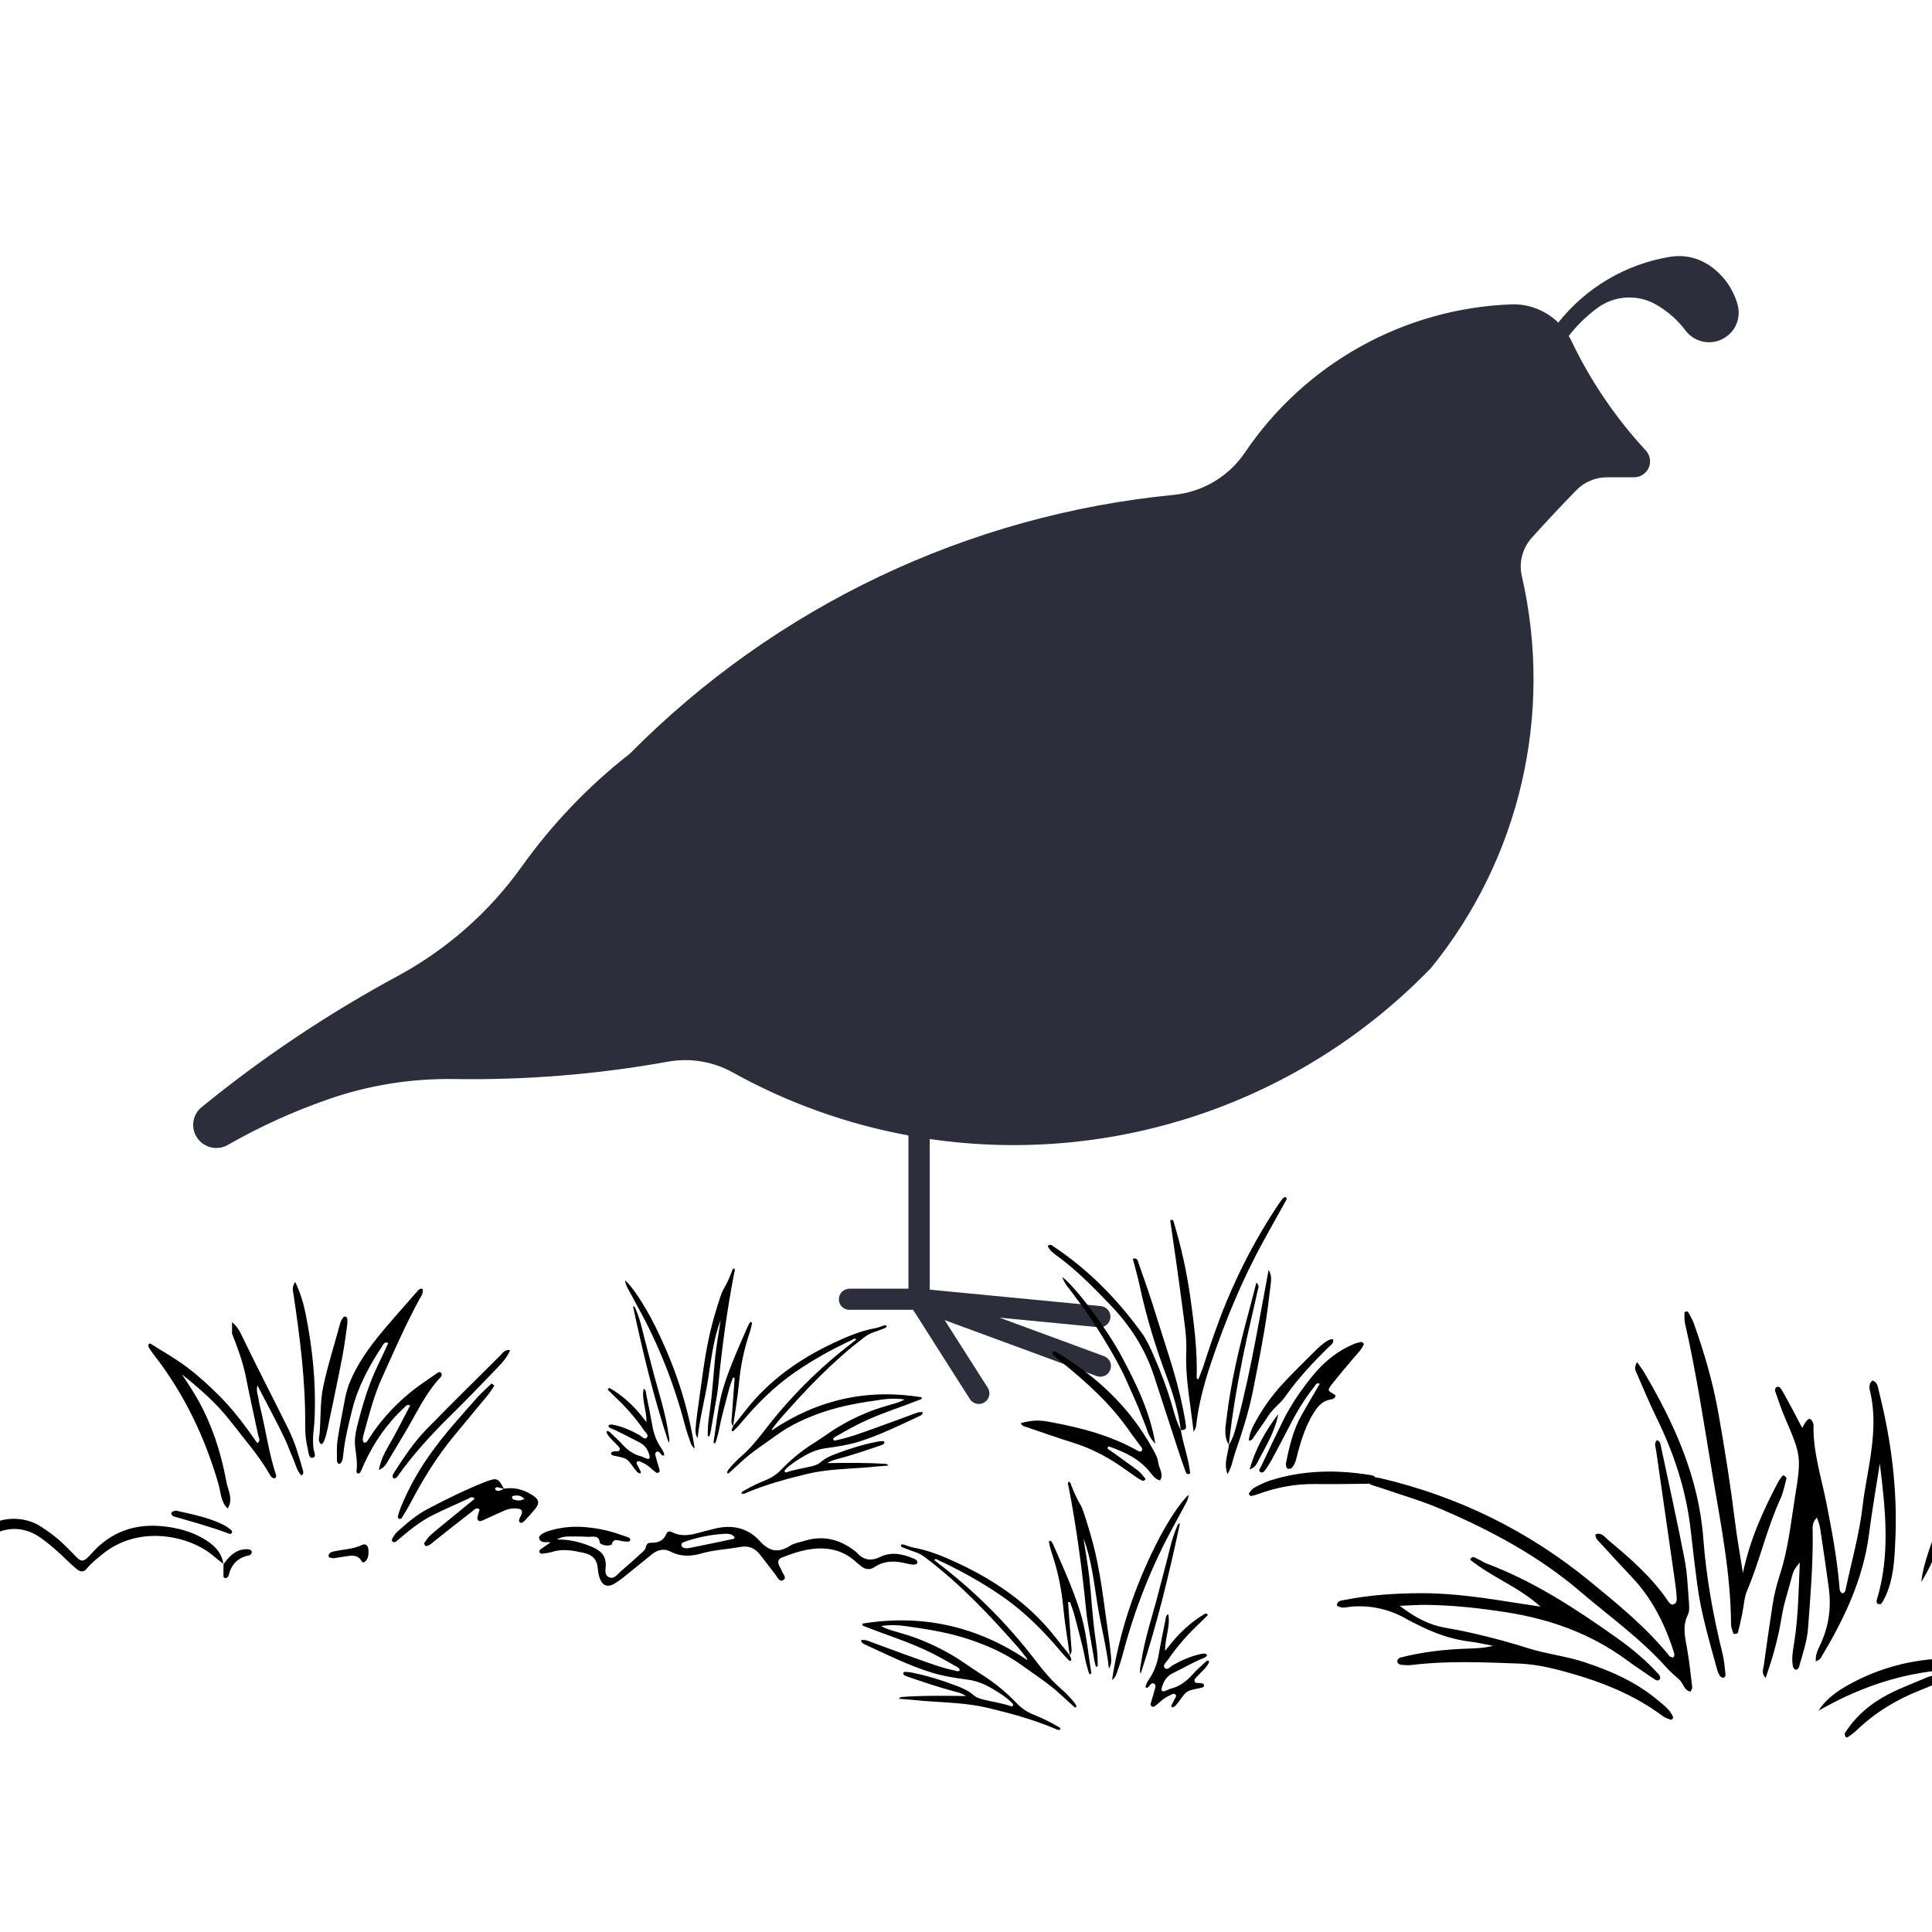 <svg xmlns="http://www.w3.org/2000/svg" xmlns:xlink="http://www.w3.org/1999/xlink" width="500" zoomAndPan="magnify" viewBox="0 0 375 375" height="500" preserveAspectRatio="xMidYMid meet" version="1.0"><defs><clipPath id="a4c3996088"><path d="M 37.5 49.707 L 337.477 49.707 L 337.477 272.504 L 37.5 272.504 Z M 37.5 49.707 " clip-rule="nonzero"/></clipPath><clipPath id="0a3b44e793"><path d="M 352 321 L 375 321 L 375 337.285 L 352 337.285 Z M 352 321 " clip-rule="nonzero"/></clipPath><clipPath id="f50eb48b23"><path d="M 227 232.285 L 250 232.285 L 250 278 L 227 278 Z M 227 232.285 " clip-rule="nonzero"/></clipPath></defs><g clip-path="url(#a4c3996088)"><path fill="#2c2f3b" d="M 325.625 49.707 C 325.145 49.734 324.668 49.758 324.188 49.84 C 315.586 51.25 307.863 55.805 302.457 62.621 C 300.008 60.227 296.676 58.922 293.215 59.082 C 272.441 59.906 253.293 70.586 241.656 87.816 C 238.516 92.477 233.453 95.484 227.887 96.047 C 187.887 99.934 150.523 117.723 122.27 146.273 C 114.25 152.531 107.195 159.906 101.281 168.191 C 94.996 177.004 86.742 184.273 77.207 189.441 C 63.73 196.711 50.977 205.234 39.125 214.902 C 37.207 216.473 36.941 219.297 38.539 221.215 C 39.922 222.863 42.293 223.316 44.184 222.25 C 50.418 218.684 56.969 215.699 63.758 213.355 C 71.613 210.613 79.898 209.309 88.207 209.441 C 102.109 209.656 116.008 208.535 129.699 206.059 C 133.984 205.312 138.379 206.031 142.188 208.137 C 152.812 214.051 164.344 218.176 176.328 220.387 L 176.328 250.133 L 164.852 250.133 C 163.707 250.16 162.801 251.094 162.828 252.211 C 162.828 253.332 163.734 254.234 164.852 254.234 L 177.234 254.234 L 188.262 271.574 C 188.875 272.531 190.152 272.797 191.109 272.184 C 192.043 271.574 192.336 270.32 191.723 269.363 L 183.359 256.234 L 212.867 267.098 C 213.961 267.473 215.133 266.938 215.504 265.875 C 215.902 264.809 215.371 263.637 214.305 263.238 L 194.012 255.754 L 213.293 257.617 C 214.414 257.723 215.426 256.898 215.531 255.754 C 215.637 254.637 214.812 253.625 213.668 253.516 L 180.457 250.32 L 180.457 221.078 C 216.332 226.324 252.574 213.969 277.77 187.871 C 295.051 166.617 301.523 138.574 295.398 111.863 C 294.758 109.199 295.504 106.406 297.316 104.379 C 300.141 101.238 303.016 98.176 305.945 95.168 C 307.516 93.543 309.699 92.637 311.965 92.637 L 317.184 92.637 C 318.887 92.637 320.273 91.25 320.273 89.547 C 320.273 88.773 319.98 88.004 319.445 87.441 C 313.59 81.105 308.715 73.941 305.012 66.164 C 304.852 65.844 304.691 65.527 304.48 65.207 C 306.078 63.156 307.941 61.344 310.02 59.801 C 313.348 57.324 317.824 57.059 321.418 59.105 C 323.656 60.387 325.625 62.09 327.172 64.168 C 329.086 66.699 332.684 67.176 335.188 65.258 C 337.078 63.875 337.875 61.477 337.289 59.215 C 336.41 55.992 334.387 53.195 331.59 51.383 C 329.809 50.238 327.758 49.652 325.652 49.707 L 325.625 49.707 " fill-opacity="1" fill-rule="nonzero"/></g><path fill="#2c2f3b" d="M 293.961 63.184 C 297.129 63.262 299.953 65.098 301.336 67.949 C 304.879 75.406 309.461 82.328 314.918 88.535 L 311.992 88.535 C 308.609 88.535 305.359 89.895 303.016 92.316 C 300.031 95.379 297.129 98.469 294.281 101.637 C 292.602 103.5 291.512 105.844 291.191 108.348 C 283.148 106.004 278.543 97.562 280.91 89.52 C 281.391 87.922 282.137 86.379 283.094 85.02 C 283.68 84.035 283.336 82.781 282.375 82.195 C 281.523 81.691 280.406 81.879 279.766 82.648 C 273.613 91.305 275.637 103.344 284.32 109.52 C 286.426 111.012 288.82 112.078 291.352 112.637 C 291.352 112.691 291.352 112.742 291.352 112.797 C 297.211 138.203 291.059 164.887 274.68 185.152 C 240.539 220.387 187.035 228.324 144.16 204.543 C 139.523 201.984 134.172 201.105 128.98 202.012 C 115.559 204.434 101.922 205.555 88.285 205.312 C 79.473 205.18 70.734 206.594 62.426 209.469 C 55.371 211.891 48.578 214.98 42.105 218.684 C 41.949 218.762 41.707 218.684 41.629 218.496 C 41.547 218.363 41.574 218.176 41.707 218.07 C 53.371 208.562 65.914 200.176 79.152 193.035 C 89.246 187.605 97.98 179.906 104.637 170.559 C 110.363 162.543 117.234 155.406 124.984 149.336 C 152.602 121.344 189.168 103.93 228.289 100.121 C 235.078 99.453 241.23 95.777 245.066 90.105 C 255.957 73.969 273.906 63.953 293.375 63.156 C 293.562 63.156 293.773 63.156 293.934 63.156 L 293.961 63.184 " fill-opacity="1" fill-rule="nonzero"/><path fill="#000000" d="M 142.297 276.801 L 142.309 276.785 C 142.238 277.117 141.918 277.383 142.066 277.77 C 142.18 277.758 142.332 277.797 142.387 277.738 C 142.84 277.281 143.297 276.828 143.707 276.332 C 146.867 272.535 150.328 269.062 154.43 266.258 C 157.918 263.871 161.605 261.82 165.445 260.047 C 165.652 259.949 165.871 259.66 166.203 259.996 C 165.91 260.23 165.645 260.457 165.371 260.664 C 159.008 265.535 153.395 271.156 148.508 277.5 C 147.043 279.402 145.539 281.27 143.691 282.832 C 143.199 283.246 142.758 283.719 142.312 284.188 C 141.988 284.523 141.695 284.887 141.398 285.25 C 141.289 285.387 141.219 285.551 141.145 285.711 C 141.121 285.758 141.125 285.832 141.148 285.879 C 141.215 286 141.344 286.043 141.445 285.949 C 142.273 285.207 143.102 284.465 143.914 283.707 C 145.98 281.781 148.379 280.285 150.645 278.625 C 153.41 276.598 156.508 275.195 159.738 274.09 C 163.473 272.816 167.355 272.184 171.25 271.645 C 172.602 271.461 173.988 271.398 175.574 271.641 C 174.691 272.133 173.961 272.32 173.23 272.539 C 171.887 272.941 170.523 273.316 169.215 273.816 C 166.305 274.934 163.535 276.34 160.957 278.098 C 159.941 278.793 158.934 279.5 157.891 280.152 C 155.59 281.59 153.512 283.301 151.645 285.258 C 150.816 286.125 149.875 286.77 148.773 287.223 C 147.309 287.824 145.867 288.477 144.504 289.293 C 144.27 289.43 143.945 289.512 143.918 289.879 C 144.363 290.086 144.719 289.805 145.082 289.656 C 148.828 288.098 152.727 287.039 156.66 286.09 C 160.336 285.203 164.094 285.129 167.832 284.859 C 168.594 284.805 169.348 284.715 170.109 284.648 C 170.848 284.582 171.594 284.527 172.469 284.461 C 172.23 284.285 172.145 284.164 172.051 284.156 C 168.312 283.879 164.566 283.938 160.59 283.984 C 161.367 283.461 162.051 283.332 162.715 283.152 C 165.547 282.395 168.324 281.449 171.094 280.496 C 171.258 280.441 171.418 280.352 171.551 280.242 C 171.625 280.18 171.684 280.039 171.668 279.945 C 171.652 279.859 171.531 279.723 171.461 279.723 C 171.109 279.727 170.758 279.734 170.414 279.801 C 167.586 280.344 164.844 281.195 162.156 282.219 C 161.117 282.617 160.105 283.078 159.254 283.836 C 158.715 284.316 158.02 284.484 157.332 284.652 C 155.793 285.023 154.215 285.238 152.715 285.762 C 152.551 285.82 152.352 285.809 152.297 285.594 C 152.273 285.5 152.328 285.355 152.395 285.281 C 153.52 284.145 154.863 283.32 156.234 282.523 C 157.52 281.785 158.852 281.285 160.348 281.082 C 162.496 280.797 164.652 280.473 166.727 279.824 C 170.711 278.578 174.449 276.73 178.223 274.977 C 178.574 274.816 179.012 274.707 179.125 274.141 C 178.453 273.969 177.875 274.254 177.293 274.465 C 174.652 275.426 172.023 276.43 169.367 277.363 C 167.16 278.137 164.969 278.992 162.664 279.469 C 162.352 279.531 162.008 279.758 161.695 279.434 C 161.789 278.957 162.23 278.844 162.559 278.648 C 164.277 277.641 166.02 276.676 167.832 275.84 C 171.293 274.234 174.941 273.105 178.48 271.699 C 178.668 271.625 178.961 271.637 178.895 271.211 C 168.363 269.488 158.695 271.656 149.852 277.605 C 149.828 277.547 149.781 277.477 149.797 277.457 C 150.332 276.766 150.852 276.055 151.426 275.398 C 156.387 269.762 161.527 264.316 167.527 259.746 C 168.09 259.316 168.648 258.91 169.328 258.676 C 170.051 258.43 170.762 258.164 171.473 257.887 C 171.734 257.785 172.055 257.734 172.098 257.363 C 171.895 257.152 171.668 257.254 171.457 257.316 C 170.949 257.469 170.461 257.695 169.945 257.785 C 167.086 258.305 164.445 259.414 161.84 260.641 C 155.117 263.805 149.176 267.98 144.598 273.918 C 143.852 274.883 143.074 275.824 142.309 276.777 C 142.309 276.777 142.305 276.77 142.301 276.77 C 142.301 276.785 142.297 276.793 142.297 276.801 Z M 142.297 276.801 " fill-opacity="1" fill-rule="nonzero"/><path fill="#000000" d="M 137.449 267.652 C 138.059 263.793 138.484 259.895 139.879 256.203 C 139.789 256.773 139.707 257.348 139.613 257.918 C 139.23 260.227 138.871 262.535 138.676 264.871 C 138.488 267.086 138.305 269.297 138.07 271.508 C 137.914 273.02 137.656 274.523 137.488 276.031 C 137.391 276.898 137.387 277.777 137.359 278.652 C 137.359 278.711 137.5 278.785 137.59 278.832 C 137.609 278.844 137.703 278.781 137.719 278.738 C 137.809 278.402 137.906 278.066 137.965 277.723 C 138.273 275.996 138.578 274.27 138.867 272.539 C 139.062 271.387 139.285 270.234 139.398 269.07 C 140.125 261.676 141.102 254.316 142.523 247.016 C 142.574 246.75 142.75 246.465 142.496 246.207 C 142.27 246.215 142.203 246.383 142.145 246.543 C 141.684 247.809 141.141 249.031 140.457 250.203 C 140.168 250.707 139.953 251.262 139.777 251.816 C 139.059 254.047 138.371 256.281 137.844 258.562 C 136.648 263.703 136.121 268.945 135.352 274.152 C 135.207 275.133 135.125 276.129 135.027 277.117 C 134.953 277.812 134.98 278.5 135.402 279.152 C 135.82 275.262 136.844 271.5 137.449 267.652 Z M 137.449 267.652 " fill-opacity="1" fill-rule="nonzero"/><path fill="#000000" d="M 119.785 280.484 C 120.016 280.738 120.371 280.984 120.281 281.359 C 120.176 281.824 119.723 281.637 119.402 281.688 C 119.227 281.711 119.051 281.727 118.887 281.785 C 118.715 281.84 118.578 281.969 118.609 282.164 C 118.629 282.262 118.711 282.383 118.797 282.426 C 118.953 282.504 119.129 282.547 119.301 282.578 C 121.805 283.086 121.68 283.051 123.102 285.023 C 123.238 285.211 123.395 285.391 123.547 285.566 C 123.621 285.656 123.699 285.754 123.797 285.809 C 123.941 285.891 124.133 286.02 124.258 285.98 C 124.461 285.918 124.395 285.699 124.32 285.547 C 124.172 285.227 123.984 284.93 123.844 284.609 C 123.715 284.312 123.352 283.988 123.707 283.684 C 123.938 283.488 124.27 283.699 124.531 283.816 C 125.238 284.121 125.863 284.547 126.434 285.062 C 126.734 285.336 127.043 285.609 127.379 285.836 C 127.492 285.91 127.742 285.891 127.855 285.812 C 127.973 285.73 128.078 285.5 128.047 285.371 C 127.855 284.641 127.578 283.926 127.41 283.188 C 127.309 282.715 126.91 282.059 127.492 281.773 C 127.941 281.551 128.191 282.277 128.582 282.508 C 128.652 282.551 128.777 282.5 128.938 282.488 C 128.883 281.812 128.484 281.289 128.141 280.766 C 127.332 279.512 126.863 278.156 126.613 276.688 C 126.266 274.672 125.848 272.664 125.438 270.66 C 125.367 270.297 125.438 269.848 124.926 269.535 C 124.508 271.656 125.496 273.59 125.488 276.031 C 124.902 275.301 124.578 274.887 124.25 274.488 C 122.621 272.539 120.766 270.855 118.574 269.559 C 118.395 269.453 118.16 269.277 117.953 269.719 C 118.379 270.141 118.816 270.602 119.281 271.035 C 121.383 273.004 123.301 275.133 124.922 277.516 C 125.234 277.977 125.965 278.527 125.578 279 C 125.098 279.586 124.566 278.797 124.109 278.543 C 122.562 277.684 120.965 276.961 119.23 276.59 C 118.891 276.52 118.531 276.426 118.203 276.605 C 118.137 276.641 118.082 276.848 118.121 276.898 C 118.223 277.027 118.363 277.156 118.516 277.215 C 120.43 277.969 122.191 279.031 124.039 279.922 C 125.23 280.496 125.781 281.422 126.086 282.594 C 126.125 282.75 126.121 282.98 126.035 283.086 C 125.961 283.172 125.711 283.18 125.566 283.133 C 125.18 283.004 124.816 282.781 124.426 282.68 C 122.891 282.277 121.703 281.387 120.664 280.219 C 120.008 279.477 119.246 278.824 118.527 278.133 C 118.402 278.016 118.27 277.891 118.121 277.805 C 118.035 277.758 117.871 277.734 117.809 277.785 C 117.746 277.832 117.715 278.012 117.754 278.09 C 118.219 279.062 119.086 279.703 119.785 280.484 Z M 119.785 280.484 " fill-opacity="1" fill-rule="nonzero"/><path fill="#000000" d="M 123.848 253.758 C 127.852 261.023 130.871 268.676 132.969 276.695 C 133.25 277.766 133.613 278.82 133.98 279.867 C 134.125 280.281 134.273 280.723 134.844 281.172 C 133.539 272.664 130.871 264.844 127.145 257.363 C 125.16 253.379 122.758 249.734 121.32 248.508 C 121.391 249.215 121.664 249.711 121.926 250.207 C 122.559 251.395 123.195 252.578 123.848 253.758 Z M 123.848 253.758 " fill-opacity="1" fill-rule="nonzero"/><path fill="#000000" d="M 139.852 271.449 C 139.215 274.246 138.965 277.102 138.492 279.926 C 138.48 279.996 138.602 280.09 138.656 280.16 C 138.871 280.125 138.93 279.945 138.973 279.781 C 139.188 278.992 139.441 278.211 139.59 277.41 C 140.062 274.879 140.801 272.414 141.43 269.922 C 141.613 269.188 141.875 268.473 142.129 267.758 C 142.191 267.59 142.223 267.262 142.598 267.457 C 142.41 270.012 142.227 272.57 142.035 275.129 C 141.996 275.703 141.832 276.293 142.301 276.781 C 142.695 273.957 143.188 271.137 143.453 268.301 C 143.766 264.961 144.469 261.73 145.539 258.562 C 145.727 258.012 145.844 257.438 145.969 256.867 C 145.984 256.793 145.871 256.625 145.801 256.609 C 145.715 256.594 145.566 256.676 145.516 256.758 C 145.359 257.004 145.223 257.266 145.105 257.531 C 144.109 259.84 143.07 262.129 142.145 264.465 C 141.238 266.742 140.395 269.043 139.852 271.449 Z M 139.852 271.449 " fill-opacity="1" fill-rule="nonzero"/><path fill="#000000" d="M 124.551 257.621 C 124.262 256.422 123.871 255.27 123.398 254.137 C 123.301 253.902 123.242 253.578 122.871 253.562 C 124.77 262.504 126.91 271.371 129.797 280.059 C 130.039 279.441 129.836 278.883 129.754 278.316 C 129.137 273.965 127.688 269.82 126.609 265.582 C 125.93 262.926 125.195 260.285 124.551 257.621 Z M 124.551 257.621 " fill-opacity="1" fill-rule="nonzero"/><path fill="#000000" d="M 205.113 318.121 C 200.074 311.586 193.535 306.988 186.137 303.508 C 183.273 302.156 180.363 300.938 177.219 300.367 C 176.652 300.266 176.113 300.016 175.555 299.852 C 175.324 299.781 175.07 299.672 174.848 299.902 C 174.898 300.309 175.25 300.367 175.539 300.48 C 176.32 300.781 177.105 301.078 177.898 301.348 C 178.645 301.602 179.262 302.055 179.883 302.523 C 186.484 307.555 192.145 313.551 197.602 319.75 C 198.238 320.477 198.805 321.258 199.398 322.016 C 199.414 322.039 199.363 322.113 199.336 322.18 C 189.602 315.629 178.957 313.25 167.371 315.145 C 167.297 315.609 167.621 315.598 167.828 315.68 C 171.723 317.227 175.734 318.473 179.547 320.238 C 181.543 321.16 183.461 322.223 185.352 323.332 C 185.715 323.547 186.199 323.676 186.301 324.199 C 185.957 324.555 185.578 324.305 185.234 324.234 C 182.699 323.715 180.289 322.773 177.855 321.918 C 174.934 320.895 172.039 319.789 169.133 318.73 C 168.492 318.496 167.855 318.184 167.117 318.371 C 167.242 318.996 167.727 319.113 168.109 319.293 C 172.262 321.223 176.379 323.258 180.762 324.625 C 183.047 325.336 185.422 325.695 187.785 326.012 C 189.43 326.234 190.895 326.781 192.309 327.598 C 193.82 328.469 195.301 329.379 196.531 330.633 C 196.609 330.707 196.668 330.871 196.641 330.977 C 196.582 331.211 196.359 331.227 196.18 331.16 C 194.527 330.582 192.793 330.352 191.098 329.938 C 190.34 329.754 189.574 329.566 188.98 329.039 C 188.043 328.207 186.93 327.699 185.785 327.262 C 182.828 326.133 179.812 325.191 176.695 324.594 C 176.32 324.523 175.93 324.512 175.547 324.512 C 175.465 324.512 175.332 324.66 175.316 324.758 C 175.301 324.859 175.363 325.016 175.445 325.082 C 175.59 325.203 175.77 325.305 175.949 325.363 C 178.996 326.41 182.051 327.449 185.168 328.285 C 185.902 328.484 186.66 328.629 187.512 329.199 C 183.133 329.148 179.012 329.086 174.898 329.391 C 174.793 329.398 174.699 329.531 174.438 329.727 C 175.398 329.801 176.219 329.863 177.031 329.934 C 177.867 330.008 178.699 330.109 179.535 330.168 C 183.652 330.465 187.781 330.547 191.832 331.52 C 196.164 332.566 200.453 333.73 204.574 335.445 C 204.977 335.613 205.363 335.918 205.855 335.691 C 205.824 335.289 205.469 335.199 205.211 335.047 C 203.711 334.152 202.121 333.43 200.512 332.766 C 199.301 332.266 198.266 331.562 197.352 330.605 C 195.297 328.453 193.012 326.57 190.48 324.988 C 189.332 324.27 188.223 323.492 187.102 322.727 C 184.262 320.793 181.219 319.242 178.016 318.016 C 176.574 317.461 175.074 317.055 173.594 316.609 C 172.793 316.367 171.984 316.164 171.016 315.617 C 172.762 315.352 174.285 315.418 175.773 315.625 C 180.059 316.211 184.336 316.91 188.445 318.312 C 191.996 319.527 195.406 321.07 198.453 323.305 C 200.949 325.129 203.582 326.777 205.855 328.895 C 206.75 329.73 207.66 330.547 208.574 331.363 C 208.688 331.465 208.828 331.418 208.898 331.281 C 208.926 331.23 208.93 331.145 208.906 331.094 C 208.824 330.922 208.742 330.738 208.625 330.594 C 208.305 330.195 207.977 329.793 207.621 329.422 C 207.129 328.906 206.645 328.387 206.105 327.93 C 204.066 326.211 202.414 324.156 200.801 322.062 C 195.422 315.078 189.246 308.895 182.242 303.531 C 181.938 303.301 181.648 303.055 181.324 302.793 C 181.688 302.426 181.93 302.742 182.16 302.848 C 186.387 304.801 190.438 307.055 194.281 309.684 C 198.793 312.77 202.605 316.594 206.082 320.773 C 206.535 321.316 207.039 321.816 207.535 322.32 C 207.602 322.383 207.766 322.344 207.891 322.355 C 208.055 321.93 207.703 321.637 207.621 321.273 L 207.637 321.285 C 207.633 321.277 207.633 321.27 207.629 321.262 C 207.629 321.266 207.625 321.27 207.621 321.27 C 206.793 320.219 205.934 319.184 205.113 318.121 Z M 205.113 318.121 " fill-opacity="1" fill-rule="nonzero"/><path fill="#000000" d="M 215.293 318.367 C 214.445 312.637 213.867 306.867 212.555 301.211 C 211.969 298.699 211.215 296.238 210.422 293.789 C 210.227 293.176 209.992 292.566 209.672 292.012 C 208.926 290.727 208.324 289.379 207.816 287.984 C 207.754 287.809 207.676 287.625 207.43 287.613 C 207.152 287.898 207.344 288.215 207.402 288.508 C 208.965 296.539 210.039 304.641 210.84 312.777 C 210.965 314.059 211.211 315.324 211.422 316.594 C 211.742 318.496 212.078 320.398 212.414 322.301 C 212.48 322.676 212.59 323.047 212.688 323.414 C 212.703 323.461 212.809 323.535 212.828 323.52 C 212.926 323.469 213.082 323.387 213.078 323.324 C 213.047 322.359 213.043 321.395 212.938 320.438 C 212.754 318.773 212.473 317.121 212.297 315.461 C 212.043 313.027 211.84 310.59 211.633 308.152 C 211.414 305.586 211.023 303.043 210.602 300.5 C 210.5 299.871 210.406 299.242 210.309 298.613 C 211.844 302.676 212.312 306.969 212.98 311.215 C 213.645 315.445 214.773 319.59 215.242 323.871 C 215.707 323.152 215.734 322.398 215.656 321.629 C 215.539 320.539 215.453 319.449 215.293 318.367 Z M 215.293 318.367 " fill-opacity="1" fill-rule="nonzero"/><path fill="#000000" d="M 234.25 322.387 C 234.086 322.48 233.938 322.613 233.801 322.746 C 233.012 323.504 232.176 324.223 231.449 325.043 C 230.305 326.328 229 327.309 227.309 327.75 C 226.879 327.863 226.48 328.105 226.051 328.25 C 225.895 328.301 225.621 328.293 225.539 328.195 C 225.441 328.082 225.438 327.828 225.484 327.656 C 225.82 326.367 226.426 325.344 227.738 324.715 C 229.766 323.734 231.707 322.57 233.816 321.738 C 233.98 321.672 234.137 321.535 234.25 321.391 C 234.293 321.336 234.234 321.109 234.16 321.07 C 233.797 320.871 233.406 320.973 233.031 321.055 C 231.117 321.461 229.363 322.254 227.66 323.199 C 227.156 323.484 226.574 324.348 226.043 323.703 C 225.617 323.184 226.422 322.578 226.766 322.07 C 228.551 319.449 230.66 317.105 232.973 314.941 C 233.484 314.461 233.969 313.953 234.434 313.488 C 234.203 313.008 233.949 313.199 233.754 313.312 C 231.34 314.742 229.297 316.598 227.504 318.742 C 227.137 319.18 226.785 319.633 226.141 320.441 C 226.133 317.75 227.219 315.625 226.758 313.293 C 226.195 313.633 226.277 314.129 226.195 314.527 C 225.746 316.734 225.285 318.941 224.902 321.16 C 224.625 322.773 224.109 324.27 223.219 325.648 C 222.844 326.227 222.406 326.801 222.344 327.543 C 222.52 327.559 222.66 327.613 222.734 327.57 C 223.164 327.312 223.441 326.516 223.934 326.758 C 224.578 327.07 224.141 327.797 224.023 328.316 C 223.844 329.129 223.539 329.914 223.328 330.719 C 223.289 330.859 223.41 331.113 223.535 331.203 C 223.66 331.293 223.938 331.312 224.059 331.23 C 224.43 330.98 224.77 330.684 225.098 330.379 C 225.723 329.812 226.414 329.34 227.191 329.004 C 227.484 328.879 227.848 328.645 228.102 328.859 C 228.488 329.195 228.09 329.551 227.949 329.879 C 227.801 330.23 227.594 330.562 227.426 330.91 C 227.344 331.078 227.273 331.324 227.496 331.391 C 227.633 331.434 227.84 331.289 228 331.203 C 228.109 331.141 228.195 331.031 228.281 330.934 C 228.445 330.738 228.617 330.547 228.77 330.336 C 230.336 328.164 230.199 328.207 232.957 327.645 C 233.145 327.609 233.34 327.562 233.508 327.48 C 233.602 327.43 233.695 327.301 233.711 327.191 C 233.75 326.977 233.598 326.836 233.41 326.773 C 233.23 326.715 233.035 326.695 232.84 326.668 C 232.488 326.613 231.988 326.816 231.871 326.309 C 231.773 325.898 232.164 325.625 232.418 325.344 C 233.184 324.48 234.145 323.781 234.652 322.707 C 234.695 322.617 234.664 322.422 234.594 322.367 C 234.523 322.309 234.348 322.332 234.25 322.387 Z M 234.25 322.387 " fill-opacity="1" fill-rule="nonzero"/><path fill="#000000" d="M 230.062 292.012 C 230.348 291.469 230.652 290.918 230.73 290.141 C 229.145 291.488 226.504 295.504 224.32 299.891 C 220.223 308.121 217.281 316.727 215.844 326.094 C 216.473 325.598 216.637 325.109 216.793 324.656 C 217.199 323.504 217.602 322.344 217.91 321.16 C 220.223 312.336 223.543 303.914 227.949 295.918 C 228.664 294.625 229.367 293.32 230.062 292.012 Z M 230.062 292.012 " fill-opacity="1" fill-rule="nonzero"/><path fill="#000000" d="M 207.812 307.703 C 206.793 305.133 205.645 302.613 204.551 300.074 C 204.422 299.781 204.27 299.492 204.102 299.223 C 204.043 299.133 203.883 299.043 203.785 299.059 C 203.707 299.07 203.586 299.258 203.602 299.34 C 203.742 299.965 203.871 300.598 204.078 301.203 C 205.258 304.691 206.031 308.25 206.371 311.922 C 206.664 315.043 207.207 318.145 207.641 321.254 C 208.152 320.719 207.98 320.07 207.93 319.441 C 207.723 316.625 207.52 313.809 207.312 310.996 C 207.723 310.781 207.762 311.141 207.828 311.328 C 208.105 312.113 208.395 312.902 208.598 313.711 C 209.289 316.453 210.102 319.164 210.621 321.953 C 210.785 322.836 211.062 323.695 211.301 324.562 C 211.348 324.742 211.414 324.938 211.648 324.98 C 211.703 324.902 211.84 324.801 211.828 324.719 C 211.305 321.613 211.031 318.473 210.332 315.391 C 209.738 312.746 208.805 310.211 207.812 307.703 Z M 207.812 307.703 " fill-opacity="1" fill-rule="nonzero"/><path fill="#000000" d="M 228.441 296.344 C 227.922 297.586 227.496 298.859 227.172 300.176 C 226.465 303.109 225.652 306.012 224.91 308.934 C 223.723 313.598 222.125 318.16 221.449 322.949 C 221.359 323.574 221.133 324.188 221.398 324.867 C 224.574 315.305 226.93 305.543 229.023 295.703 C 228.613 295.723 228.551 296.082 228.441 296.344 Z M 228.441 296.344 " fill-opacity="1" fill-rule="nonzero"/><path fill="#000000" d="M 353.359 321.895 C 357.871 314.395 361.637 306.613 362.77 297.789 C 363.359 293.207 364.16 288.648 364.871 284.082 C 365.98 293.09 366.941 301.906 364.277 310.562 C 364.234 310.691 364.246 310.848 364.273 310.98 C 364.301 311.109 364.375 311.32 364.449 311.328 C 364.684 311.363 365.059 311.41 365.148 311.285 C 365.477 310.848 365.742 310.352 365.969 309.852 C 367.59 306.32 367.727 302.562 367.891 298.75 C 368.312 288.992 367.07 279.445 364.688 270.016 C 364.492 269.238 364.461 268.309 363.461 267.949 C 362.488 268.734 362.938 269.797 363.117 270.656 C 364.219 276.012 363.359 281.258 362.438 286.52 C 362.102 288.453 361.754 290.387 361.531 292.336 C 360.906 297.789 359.387 303.055 358.262 308.398 C 358.184 308.773 358.113 309.219 357.57 309.25 C 357 308.914 357.062 308.328 357.02 307.797 C 356.547 302.336 355.547 296.969 354.477 291.602 C 353.492 286.664 351.902 281.816 352.004 276.695 C 352.008 276.426 351.914 276.129 351.781 275.895 C 351.66 275.68 351.426 275.406 351.227 275.395 C 351.031 275.383 350.77 275.629 350.617 275.824 C 350.375 276.137 350.195 276.504 349.801 277.156 C 349.051 275.723 348.43 274.508 347.785 273.305 C 347.121 272.07 346.457 270.84 345.746 269.633 C 345.547 269.285 345.164 268.98 344.742 269.289 C 344.582 269.41 344.484 269.82 344.559 270.031 C 345.156 271.746 345.727 273.477 346.445 275.148 C 349.582 282.469 349.68 282.703 348.402 290.605 C 347.598 295.582 347.094 300.633 345.531 305.457 C 344.879 307.469 344.355 309.496 344.043 311.578 C 343.457 315.461 342.883 319.344 342.355 323.234 C 342.258 323.98 341.828 324.812 342.719 325.68 C 343.215 324.141 343.723 322.719 344.137 321.27 C 344.562 319.793 344.941 318.297 345.27 316.789 C 345.625 315.145 345.848 313.473 346.219 311.832 C 346.562 310.332 347.051 308.863 347.441 307.371 C 348.109 304.809 348.098 304.809 349.336 303.273 C 349.105 308.652 349.059 313.816 348.234 318.938 C 347.988 320.453 347.688 321.988 348.027 323.531 C 348.074 323.754 348.336 324.039 348.551 324.09 C 348.715 324.133 349.094 323.883 349.145 323.699 C 349.852 321.145 350.75 318.656 350.949 315.949 C 351.402 309.801 351.922 303.656 351.844 297.48 C 351.832 296.574 351.648 295.543 352.668 294.547 C 352.906 295.32 353.184 295.941 353.281 296.59 C 353.867 300.469 354.449 304.348 354.969 308.238 C 355.461 311.93 355.004 315.492 353.457 318.926 C 352.984 319.973 352.324 321.062 352.445 322.488 C 352.914 322.191 353.234 322.098 353.359 321.895 Z M 353.359 321.895 " fill-opacity="1" fill-rule="nonzero"/><path fill="#000000" d="M 321.945 330.145 C 317.703 326.531 312.707 324.332 307.465 322.602 C 303.988 321.457 300.301 321.066 296.84 319.984 C 291.461 318.305 286.055 316.898 280.504 315.938 C 277.465 315.41 274.723 314.02 271.684 311.691 C 273.875 311.605 275.371 311.484 276.867 311.504 C 282.074 311.574 287.234 312.137 292.379 312.941 C 300.844 314.266 308.688 317.051 315.641 322.141 C 317.453 323.469 319.32 324.719 321.18 325.973 C 321.516 326.199 321.988 326.324 322.215 325.832 C 322.301 325.641 322.188 325.246 322.023 325.066 C 319.578 322.34 316.777 320.004 313.793 317.887 C 305.875 312.273 297.777 306.965 288.617 303.508 C 287.965 303.262 287.383 302.836 286.734 302.57 C 286.328 302.398 285.848 301.809 285.332 302.723 C 289.582 306.164 294.824 308.031 299.016 311.852 C 297.645 311.641 296.273 311.438 294.902 311.219 C 288.656 310.238 282.422 309.242 276.059 309.238 C 270.98 309.234 265.949 309.574 260.969 310.551 C 260.367 310.668 259.555 310.652 259.477 311.602 C 260.383 312.336 261.395 311.914 262.324 311.844 C 266.238 311.539 269.855 312.395 273.227 314.367 C 273.832 314.723 274.477 315.008 275.102 315.332 C 278.379 317.012 281.797 318.223 285.48 318.656 C 286.934 318.828 288.363 319.184 289.805 319.457 C 288.098 319.895 286.438 319.945 284.77 320 C 280.406 320.145 276.086 320.637 271.848 321.727 C 271.441 321.832 271.113 322.199 271.25 322.656 C 271.312 322.863 271.648 323.102 271.883 323.129 C 272.574 323.203 273.289 323.266 273.973 323.18 C 280.84 322.328 287.723 322.641 294.598 322.887 C 297.273 322.984 299.91 323.457 302.496 324.133 C 309.75 326.023 316.707 328.582 322.785 333.121 C 323.219 333.441 323.777 333.602 324.293 333.801 C 324.379 333.836 324.57 333.723 324.645 333.625 C 324.719 333.527 324.77 333.34 324.727 333.234 C 324.172 331.875 323 331.043 321.945 330.145 Z M 321.945 330.145 " fill-opacity="1" fill-rule="nonzero"/><path fill="#000000" d="M 327.602 313.457 C 328 312.652 327.863 311.527 327.789 310.562 C 327.582 307.91 327.48 305.223 326.973 302.625 C 325.551 295.336 323.953 288.082 322.402 280.816 C 322.297 280.32 322.277 279.703 321.574 279.547 C 321.016 280.172 321.359 280.879 321.453 281.527 C 322.656 289.992 323.887 298.449 325.102 306.91 C 325.242 307.879 325.371 308.852 325.434 309.828 C 325.469 310.375 325.523 311.078 324.961 311.352 C 324.332 311.66 323.957 311.055 323.656 310.613 C 320.527 306.039 316.395 302.449 312.18 298.945 C 311.496 298.375 310.891 297.367 309.688 297.805 C 309.598 298.648 310.242 299.07 310.691 299.57 C 312.672 301.75 314.656 303.926 316.691 306.062 C 320.652 310.223 323.148 315.191 324.859 320.602 C 324.977 320.984 325.137 321.398 324.734 321.738 C 324.496 321.641 324.172 321.613 324.027 321.438 C 319.602 315.922 314.16 311.492 308.73 307.039 C 296.699 297.16 283.094 290.465 267.934 286.914 C 267.605 286.836 267.27 286.785 266.93 286.75 C 266.777 286.477 266.469 286.387 266.168 286.336 C 259.574 285.238 253.035 285.309 246.609 287.34 C 245.508 287.691 244.461 288.227 243.438 288.766 C 243.035 288.977 242.766 289.43 242.449 289.789 C 242.398 289.844 242.395 290.004 242.438 290.059 C 242.543 290.191 242.715 290.398 242.82 290.383 C 243.289 290.297 243.754 290.168 244.203 290 C 247.789 288.68 251.477 288 255.312 288.051 C 258.223 288.09 261.133 288.043 264.043 288.012 C 264.598 288.008 265.16 288.035 265.707 287.953 C 266.348 288.359 267.125 288.492 267.848 288.742 C 271.828 290.117 275.898 291.281 279.758 292.938 C 289.469 297.098 298.719 302.062 306.816 308.988 C 312.465 313.816 318.555 318.141 323.523 323.738 C 324.266 324.574 325.156 325.277 325.98 326.039 C 326.742 326.742 326.844 328.102 328.133 328.344 C 328.277 328.004 328.492 327.746 328.465 327.516 C 328.16 325.012 327.902 322.5 327.469 320.02 C 327.082 317.805 326.504 315.68 327.602 313.457 Z M 327.602 313.457 " fill-opacity="1" fill-rule="nonzero"/><path fill="#000000" d="M 346.754 286.949 C 346.789 286.812 346.48 286.559 346.297 286.406 C 346.234 286.352 345.988 286.398 345.934 286.477 C 345.609 286.926 345.281 287.379 345.027 287.863 C 342.148 293.344 339.629 298.949 338.301 305.328 C 337.789 302.043 337.188 298.766 336.781 295.465 C 335.906 288.375 334.789 281.324 333.539 274.293 C 332.484 268.344 330.801 262.57 328.781 256.891 C 328.504 256.113 328.059 255.395 327.664 254.66 C 327.617 254.574 327.402 254.531 327.277 254.551 C 327.152 254.57 326.949 254.695 326.953 254.773 C 326.961 255.461 326.906 256.164 327.055 256.824 C 329.234 266.391 330.699 276.086 332.312 285.75 C 333.953 295.551 335.938 305.312 335.996 315.309 C 335.996 315.848 336.234 316.387 336.387 316.914 C 336.418 317.023 336.59 317.184 336.668 317.168 C 336.906 317.121 337.297 317.043 337.336 316.902 C 337.648 315.684 337.91 314.453 338.164 313.223 C 338.48 311.719 338.527 310.102 339.117 308.719 C 341.59 302.91 342.922 296.699 345.566 290.957 C 346.141 289.703 346.398 288.301 346.754 286.949 Z M 346.754 286.949 " fill-opacity="1" fill-rule="nonzero"/><path fill="#000000" d="M 330.609 298.598 C 329.719 286.82 325.035 276.387 319.133 266.387 C 318.785 265.801 318.359 265.258 317.758 264.391 C 317.125 265.422 317.41 265.938 317.629 266.426 C 318.926 269.383 320.152 272.371 321.57 275.262 C 325 282.254 327.367 289.543 328.199 297.305 C 328.555 300.648 328.977 303.988 329.406 307.324 C 330.133 313.051 331.793 318.562 333.309 324.109 C 333.418 324.512 333.59 324.91 333.816 325.258 C 333.949 325.465 334.25 325.68 334.473 325.672 C 334.637 325.668 334.949 325.301 334.93 325.125 C 334.777 323.734 334.676 322.324 334.344 320.977 C 332.516 313.609 331.18 306.164 330.609 298.598 Z M 330.609 298.598 " fill-opacity="1" fill-rule="nonzero"/><g clip-path="url(#0a3b44e793)"><path fill="#000000" d="M 390.434 322.281 C 390.211 322.141 389.906 322.082 389.633 322.078 C 385.574 322 381.508 321.781 377.453 321.906 C 371.062 322.109 364.984 323.691 359.328 326.734 C 356.863 328.059 354.555 329.578 352.969 332.047 C 360.129 327.945 367.617 325.195 375.98 324.273 C 375.492 325.352 374.688 325.293 374.078 325.559 C 371.637 326.621 369.125 327.531 366.762 328.738 C 363.219 330.543 360.199 333.02 358.074 336.445 C 357.98 336.594 358.152 336.941 358.254 337.172 C 358.281 337.227 358.559 337.25 358.648 337.184 C 359.211 336.777 359.801 336.391 360.301 335.91 C 363.883 332.465 368.023 329.914 372.645 328.094 C 374.992 327.168 377.316 326.18 379.621 325.156 C 381.57 324.285 383.57 323.797 385.719 323.777 C 387.254 323.762 388.793 323.574 390.324 323.414 C 390.52 323.395 390.801 323.086 390.828 322.883 C 390.852 322.695 390.629 322.402 390.434 322.281 Z M 390.434 322.281 " fill-opacity="1" fill-rule="nonzero"/></g><path fill="#000000" d="M 385.344 280.961 C 380.258 285.996 373.598 300.352 372.922 307.039 C 375.738 302.578 376.961 297.934 378.98 293.66 C 381 289.383 383.215 285.191 385.344 280.961 Z M 385.344 280.961 " fill-opacity="1" fill-rule="nonzero"/><path fill="#000000" d="M 199.25 277 C 202.285 278.031 205.305 279.098 208.367 280.055 C 211.551 281.051 214.473 282.539 217.23 284.387 C 218.355 285.141 219.445 285.957 220.566 286.727 C 220.961 286.996 221.383 287.242 221.816 287.441 C 221.918 287.488 222.137 287.32 222.277 287.215 C 222.32 287.18 222.32 286.996 222.27 286.941 C 221.828 286.434 221.434 285.859 220.902 285.461 C 219.121 284.121 217.289 282.848 215.488 281.531 C 215.25 281.355 214.691 281.219 215.184 280.734 C 218.871 282.031 220.906 283.242 222.656 285.082 C 223.438 285.898 223.941 287.031 225.164 287.367 C 225.926 286.109 224.957 285.016 224.809 283.852 C 224.684 282.883 224.176 282.035 223.707 281.176 C 219.344 273.223 212.973 267.254 205.281 262.59 C 204.977 262.406 204.648 262.102 204.25 262.438 C 204.297 262.613 204.289 262.844 204.402 262.949 C 204.891 263.414 205.406 263.859 205.934 264.281 C 210.867 268.246 215.539 272.457 219.176 277.695 C 219.949 278.809 220.797 279.871 221.586 280.969 C 221.688 281.105 221.73 281.379 221.66 281.516 C 221.484 281.844 221.156 281.77 220.898 281.625 C 215.582 278.613 209.77 277.105 203.824 276.004 C 201.645 275.602 200.512 275.637 198.176 276.199 C 198.285 276.797 198.82 276.852 199.25 277 Z M 199.25 277 " fill-opacity="1" fill-rule="nonzero"/><g clip-path="url(#f50eb48b23)"><path fill="#000000" d="M 249.496 233.219 C 249.645 232.945 249.996 232.582 249.434 232.324 C 249.266 232.438 249.07 232.508 248.961 232.652 C 248.605 233.109 248.262 233.582 247.941 234.066 C 244.02 239.977 240.723 246.219 238.012 252.773 C 236.348 256.809 234.945 260.93 233.609 265.078 C 233.324 265.965 232.945 266.816 232.578 267.77 C 232.371 267.539 232.27 267.477 232.273 267.414 C 232.434 262.168 231.766 256.992 231.043 251.812 C 230.355 246.914 229.289 242.102 227.871 237.363 C 227.785 237.082 227.73 236.559 227.141 236.848 C 227.898 242.219 228.707 247.566 229.395 252.934 C 229.797 256.098 230.383 259.27 230.254 262.469 C 230.047 267.535 231.078 272.461 231.676 277.914 C 231.977 277.305 232.113 277.145 232.133 276.973 C 232.602 272.715 233.695 268.605 235.059 264.559 C 237.844 256.285 241.168 248.242 245.398 240.582 C 246.758 238.125 248.141 235.68 249.496 233.219 Z M 249.496 233.219 " fill-opacity="1" fill-rule="nonzero"/></g><path fill="#000000" d="M 254.637 267.211 C 252.508 269.855 250.574 272.66 249.055 275.715 C 247.59 278.668 246.184 281.648 244.773 284.633 C 244.605 284.988 244.066 285.5 244.773 285.793 C 245.121 285.941 245.461 285.508 245.68 285.191 C 246.062 284.633 246.445 284.066 246.766 283.473 C 248.004 281.164 249.242 278.855 250.43 276.523 C 251.754 273.918 253.285 271.449 255.098 269.16 C 255.328 268.871 255.504 268.254 256.164 268.609 C 254.965 270.66 253.766 272.652 252.629 274.676 C 250.988 277.59 250.242 280.805 249.605 284.047 C 249.566 284.227 249.59 284.438 249.645 284.617 C 249.703 284.793 249.82 285.062 249.938 285.078 C 250.199 285.102 250.574 285.09 250.723 284.926 C 251.551 284.027 251.664 282.82 251.969 281.711 C 252.691 279.082 253.555 276.527 255.016 274.191 C 255.824 272.902 256.742 271.871 258.344 271.625 C 258.711 271.57 259.094 271.402 259.227 270.973 C 259.188 270.891 259.172 270.762 259.105 270.723 C 257.668 269.93 257.602 269.863 258.492 268.723 C 259.867 266.969 261.312 265.27 262.75 263.562 C 263.438 262.746 264.234 262.023 264.672 261.023 C 264.707 260.941 264.711 260.793 264.664 260.746 C 264.539 260.629 264.359 260.449 264.234 260.473 C 263.762 260.559 263.285 260.672 262.84 260.855 C 259.52 262.219 256.844 264.461 254.637 267.211 Z M 254.637 267.211 " fill-opacity="1" fill-rule="nonzero"/><path fill="#000000" d="M 205.312 243.863 C 209.012 246.57 212.188 249.844 215.359 253.125 C 219.254 257.152 222.27 261.734 224.004 267.098 C 225.496 271.707 226.996 276.312 228.504 280.918 C 229.016 282.484 229.543 284.043 230.102 285.59 C 230.211 285.895 230.383 286.344 231.012 285.992 C 230.734 283.137 229.66 280.406 229.191 277.559 L 229.195 277.562 C 229.195 277.559 229.195 277.559 229.195 277.559 C 229.195 277.559 229.191 277.559 229.191 277.559 C 228.438 276.188 228.031 274.691 227.609 273.203 C 226.625 269.746 225.367 266.387 223.926 263.102 C 223.27 261.602 222.582 260.062 221.629 258.742 C 216.871 252.168 211.262 246.438 204.469 241.93 C 204.172 241.734 203.852 241.41 203.363 241.828 C 203.738 242.746 204.547 243.305 205.312 243.863 Z M 205.312 243.863 " fill-opacity="1" fill-rule="nonzero"/><path fill="#000000" d="M 245.449 258.02 C 245.938 255.152 246.281 252.266 246.629 249.379 C 246.727 248.535 246.891 247.625 246.238 246.484 C 245.359 251.223 244.57 255.602 243.73 259.969 C 242.688 265.398 241.562 270.805 240.137 276.148 C 239.742 277.629 239.383 279.137 238.527 280.449 C 238.52 280.445 238.516 280.434 238.512 280.43 C 238.512 280.445 238.508 280.465 238.504 280.484 L 238.531 280.465 C 238.398 282.215 237.461 283.93 238.258 286.141 C 239.137 284.641 239.285 283.277 239.715 282.023 C 241.078 278.082 242.367 274.113 243.184 270.016 C 243.984 266.027 244.766 262.031 245.449 258.02 Z M 245.449 258.02 " fill-opacity="1" fill-rule="nonzero"/><path fill="#000000" d="M 230.203 276.867 C 230.066 275.617 229.809 274.383 229.559 273.152 C 228.281 266.863 226.086 260.84 224.215 254.719 C 223.223 251.477 222.07 248.281 220.961 245.074 C 220.832 244.703 220.766 244.098 219.879 244.32 C 220.336 246.105 220.844 247.855 221.227 249.637 C 222.504 255.625 224.293 261.449 226.441 267.184 C 227.695 270.535 228.746 273.977 229.191 277.559 C 229.742 277.629 230.27 277.473 230.203 276.867 Z M 230.203 276.867 " fill-opacity="1" fill-rule="nonzero"/><path fill="#000000" d="M 206.164 247.859 C 206.695 249.32 207.609 250.176 208.293 251.156 C 208.961 252.109 209.703 253.008 210.375 253.953 C 211.105 254.98 211.805 256.027 212.492 257.082 C 213.125 258.055 213.742 259.039 214.344 260.031 C 214.996 261.105 215.645 262.188 216.258 263.289 C 216.871 264.383 217.469 265.496 218.023 266.621 C 218.535 267.664 218.984 268.738 219.453 269.797 C 219.969 270.949 220.488 272.094 220.977 273.25 C 221.422 274.32 221.809 275.418 222.254 276.492 C 222.715 277.602 222.883 278.875 224.258 280.23 C 223.129 273.742 220.488 268.512 217.73 263.324 C 214.918 258.039 208.879 249.875 206.164 247.859 Z M 206.164 247.859 " fill-opacity="1" fill-rule="nonzero"/><path fill="#000000" d="M 243.383 278.887 C 244.312 277.531 245.281 276.199 246.164 274.816 C 247.062 273.41 248.48 272.469 249.422 271.129 C 251.887 267.629 254.785 264.523 257.828 261.531 C 258.227 261.141 258.793 260.832 258.789 260.16 C 258.789 259.734 257.957 259.949 257.039 260.648 C 256.578 260.996 256.121 261.363 255.711 261.773 C 253.383 264.102 250.996 266.375 248.781 268.805 C 246.891 270.879 245.25 273.172 243.871 275.629 C 243.18 276.863 242.508 278.129 242.387 279.625 C 243.07 279.617 243.172 279.191 243.383 278.887 Z M 243.383 278.887 " fill-opacity="1" fill-rule="nonzero"/><path fill="#000000" d="M 244.098 250.562 C 244.199 250.098 244.555 249.539 243.855 248.965 C 243.34 250.949 242.875 252.816 242.371 254.672 C 240.547 261.398 238.93 268.168 238.102 275.105 C 237.883 276.906 237.465 278.73 238.512 280.434 C 239.137 274.68 240.109 268.977 241.258 263.309 C 242.121 259.043 243.164 254.812 244.098 250.562 Z M 244.098 250.562 " fill-opacity="1" fill-rule="nonzero"/><path fill="#000000" d="M 242.543 285.203 C 243.641 284.867 243.941 284.105 244.27 283.465 C 245.758 280.578 247.504 277.801 248.109 274.484 C 245.656 277.66 243.73 281.121 242.543 285.203 Z M 242.543 285.203 " fill-opacity="1" fill-rule="nonzero"/><path fill="#000000" d="M 55.992 277.402 C 52.926 271.207 49.738 265.074 46.742 258.848 C 46.281 257.895 45.715 257.168 45.039 256.629 L 45.039 258.855 C 46.133 261.621 47.164 264.402 47.742 267.344 C 48.48 271.129 49.344 274.891 50.137 278.668 C 50.223 279.09 50.664 279.543 49.961 280.133 C 47.742 276.945 45.445 273.836 42.738 271.098 C 40.742 269.078 38.621 267.145 36.359 265.426 C 34.109 263.719 31.621 262.328 29.227 260.809 C 29.164 260.766 29.023 260.793 28.945 260.836 C 28.871 260.879 28.828 260.984 28.773 261.066 C 28.828 261.254 28.84 261.473 28.941 261.633 C 29.211 262.062 29.496 262.484 29.809 262.887 C 35.707 270.441 39.762 278.902 42.414 288.086 C 42.875 289.68 42.836 291.516 44.191 292.797 C 45.34 291.02 44.25 289.289 43.945 287.621 C 42.734 281.082 40.605 274.852 36.926 269.23 C 36.391 268.414 35.859 267.598 35.328 266.777 C 38.758 269.527 42.047 272.375 44.711 275.824 C 47.379 279.281 50.297 282.566 52.469 286.383 C 52.566 286.555 52.711 286.727 52.875 286.824 C 53.027 286.91 53.293 286.973 53.402 286.898 C 53.531 286.805 53.648 286.523 53.602 286.379 C 52.219 282.219 51.645 277.871 50.613 273.629 C 50.449 272.938 50.281 272.242 50.188 271.543 C 50.094 270.82 49.688 270.109 49.961 268.902 C 50.773 270.453 51.383 271.609 51.984 272.77 C 52.551 273.852 53.125 274.93 53.672 276.016 C 54.27 277.195 54.875 278.371 55.422 279.574 C 55.926 280.684 56.324 281.84 56.824 282.953 C 57.348 284.109 57.566 285.441 58.516 286.402 C 58.957 286.051 58.891 285.738 58.809 285.449 C 58.039 282.703 57.254 279.961 55.992 277.402 Z M 55.992 277.402 " fill-opacity="1" fill-rule="nonzero"/><path fill="#000000" d="M 85.594 267.238 C 85.66 267.168 85.727 267.059 85.723 266.969 C 85.719 266.789 85.723 266.539 85.609 266.441 C 85.492 266.34 85.188 266.293 85.07 266.371 C 84.223 266.926 83.406 267.535 82.566 268.102 C 78.117 271.102 74.422 274.836 71.527 279.352 C 71.324 279.672 71.156 280.109 70.617 279.996 C 70.289 279.523 70.426 279 70.555 278.527 C 71.582 274.805 72.516 271.047 74.113 267.512 C 76.414 262.418 78.641 257.285 81.312 252.363 C 81.676 251.695 82.238 251.035 82.039 250.176 C 81.473 250 81.238 250.379 80.984 250.664 C 79.77 252.031 78.555 253.402 77.355 254.785 C 74.691 257.859 71.973 260.891 69.875 264.406 C 68.562 266.605 67.449 268.875 66.98 271.414 C 66.484 274.109 65.926 276.797 65.516 279.508 C 65.324 280.805 65.414 282.145 65.398 283.461 C 65.395 283.645 65.504 283.844 65.59 284.02 C 65.621 284.082 65.738 284.137 65.82 284.141 C 65.91 284.145 66.031 284.109 66.086 284.047 C 66.523 283.559 66.562 282.938 66.625 282.332 C 66.93 279.391 67.633 276.535 68.348 273.672 C 69.469 269.164 71.633 265.156 74.168 261.316 C 74.395 260.977 74.574 260.359 75.367 260.668 C 74.758 261.98 74.188 263.273 73.562 264.539 C 71.605 268.48 70.359 272.66 69.305 276.91 C 68.98 278.207 68.781 279.523 68.938 280.84 C 69.129 282.445 69.426 284.039 69.18 285.668 C 69.164 285.777 69.414 286.035 69.523 286.023 C 69.688 286.012 69.906 285.855 69.984 285.703 C 70.254 285.16 70.465 284.582 70.719 284.031 C 72.625 279.926 75.141 276.262 78.492 273.184 C 78.758 272.938 78.984 272.527 79.613 272.797 C 78.586 274.766 77.578 276.73 76.531 278.68 C 75.441 280.703 74.035 282.586 73.535 285.328 C 74.758 284.746 75.016 284.051 75.379 283.461 C 76.449 281.73 77.453 279.961 78.512 278.227 C 80.773 274.512 82.52 270.445 85.594 267.238 Z M 85.594 267.238 " fill-opacity="1" fill-rule="nonzero"/><path fill="#000000" d="M 169.824 304.121 C 171.543 302.977 173.457 302.922 175.418 303.355 C 176.016 303.488 176.613 303.641 177.215 303.695 C 177.48 303.723 177.938 303.605 178.008 303.434 C 178.199 302.961 177.77 302.691 177.41 302.543 C 175.289 301.648 173.074 301.121 170.902 302.176 C 169.055 303.078 167.598 302.828 166.273 301.332 C 166.141 301.184 165.957 301.078 165.797 300.953 C 162.848 298.68 159.602 297.977 156.012 299.113 C 155.137 299.387 154.168 299.523 153.418 299.996 C 151.082 301.473 149.359 301.215 147.414 299.051 C 145.168 296.555 142.051 295.871 138.711 296.719 C 137.82 296.941 136.926 297.145 136.047 297.398 C 134.156 297.941 132.289 298.359 130.402 297.367 C 130.031 297.172 129.539 297.211 129.359 297.68 C 128.836 299.023 127.75 299.484 126.453 299.441 C 125.621 299.414 125.48 299.793 125.301 300.465 C 125.18 300.898 124.707 301.262 124.336 301.598 C 123.059 302.762 121.77 303.91 120.453 305.039 C 119.789 305.605 119.195 306.609 118.16 306.121 C 117.285 305.707 117.539 304.672 117.574 303.906 C 117.668 301.93 116.523 300.926 114.91 300.25 C 112.73 299.336 110.473 298.754 108.082 298.824 C 108.883 298.309 109.785 298.215 110.703 298.227 C 111.816 298.242 112.93 298.219 114.039 298.293 C 114.988 298.359 116.312 297.801 116.43 299.516 C 117.141 300.027 117.91 300.098 118.73 299.828 C 119.027 298.438 119.996 299.035 120.797 299.137 C 121.098 299.172 121.398 299.234 121.699 299.234 C 121.984 299.238 122.328 299.215 122.34 298.836 C 122.344 298.695 122.133 298.461 121.977 298.41 C 120.543 297.934 119.117 297.379 117.648 297.047 C 113.961 296.219 110.25 295.98 106.566 297.141 C 105.152 297.582 104.41 298.188 104.691 298.738 C 105.164 299.656 106.125 299.191 106.855 299.395 C 106.184 299.852 105.5 300.293 104.852 300.777 C 104.73 300.867 104.66 301.164 104.715 301.309 C 104.766 301.441 105.027 301.598 105.176 301.574 C 105.879 301.484 106.602 301.41 107.273 301.195 C 109.32 300.555 111.316 300.988 113.309 301.41 C 114.863 301.738 115.859 302.602 116.004 304.277 C 116.055 304.883 116.156 305.492 116.328 306.074 C 116.812 307.746 117.867 308.234 119.316 307.359 C 120.352 306.734 121.285 305.93 122.238 305.172 C 123.672 304.031 125.078 302.852 126.508 301.711 C 127.621 300.824 128.812 300.465 130.188 301.18 C 132.109 302.176 134.121 302.113 136.141 301.527 C 138.602 300.816 141.164 300.727 143.664 300.266 C 145.258 299.973 146.477 300.449 147.445 301.66 C 148.461 302.93 149.418 304.246 150.43 305.516 C 150.852 306.047 151.25 307.09 151.961 306.73 C 152.848 306.285 151.938 305.52 151.742 304.91 C 151.617 304.531 151.363 304.191 151.207 303.816 C 150.902 303.09 151.055 302.605 151.746 302.328 C 153.547 301.609 155.371 300.977 157.305 300.699 C 160.605 300.227 163.59 300.836 166.113 303.137 C 166.414 303.41 166.738 303.656 167.055 303.918 C 167.93 304.645 168.793 304.809 169.824 304.121 Z M 142.426 298.684 C 139.562 299.285 136.699 299.895 133.832 300.461 C 133.344 300.555 132.801 300.586 132.387 300.223 C 132.277 300.129 132.227 299.852 132.281 299.715 C 132.348 299.551 132.535 299.383 132.707 299.32 C 135.203 298.441 137.77 297.891 140.406 297.723 C 141.18 297.672 142.047 297.637 142.605 298.406 C 142.535 298.52 142.496 298.668 142.426 298.684 Z M 142.426 298.684 " fill-opacity="1" fill-rule="nonzero"/><path fill="#000000" d="M 43.391 303.586 C 43.379 303.574 43.363 303.562 43.352 303.551 C 43.355 303.578 43.359 303.602 43.363 303.629 C 43.371 303.617 43.383 303.602 43.391 303.59 C 43.391 303.586 43.391 303.586 43.391 303.586 Z M 43.391 303.586 " fill-opacity="1" fill-rule="nonzero"/><path fill="#000000" d="M 39.359 298.57 C 37.035 297.227 34.461 296.574 31.812 296.27 C 26.266 295.637 21.477 297.336 17.805 301.492 C 15.938 303.602 15.723 303.145 14.113 301.484 C 13.688 301.047 13.242 300.629 12.816 300.191 C 11.324 298.648 9.609 297.379 7.805 296.223 C 4.828 294.316 -0.52 293.914 -3.988 297.598 C -5.098 298.781 -6.098 300.066 -7.098 301.348 C -7.398 301.734 -7.699 302.262 -7.695 302.719 C -7.688 303.949 -7.672 305.109 -8.605 306.098 C -8.816 306.324 -8.414 306.68 -8.102 306.645 C -7.297 306.562 -6.496 306.418 -5.703 306.258 C -5.062 306.125 -4.844 305.609 -5.145 305.121 C -6.371 303.141 -5.43 301.664 -4.121 300.238 C -3.914 300.016 -3.711 299.785 -3.5 299.566 C -0.371 296.309 4.156 295.852 7.828 298.441 C 9.664 299.734 11.328 301.227 12.934 302.789 C 13.59 303.426 14.262 304.051 14.977 304.617 C 15.68 305.172 16.297 305.152 16.836 304.473 C 17.668 303.418 18.727 302.641 19.738 301.789 C 26.629 295.969 36.578 297.852 41.492 302.059 C 42.094 302.574 42.727 303.059 43.348 303.551 C 43.004 301.117 41.32 299.703 39.359 298.57 Z M 39.359 298.57 " fill-opacity="1" fill-rule="nonzero"/><path fill="#000000" d="M 103.332 290.199 C 101.641 289.121 99.816 288.617 97.805 288.957 C 96.711 286.93 96.48 286.828 94.574 287.48 C 94.379 287.547 94.191 287.625 94.004 287.699 C 90.219 289.219 86.566 291.023 82.961 292.918 C 80.781 294.062 78.941 295.684 77.113 297.309 C 76.746 297.637 76.477 298.09 76.207 298.52 C 76.047 298.777 75.969 299.125 76.32 299.305 C 76.457 299.379 76.75 299.32 76.875 299.215 C 79.133 297.305 81.379 295.379 84.051 294.062 C 86.328 292.934 88.664 291.906 90.98 290.859 C 91.297 290.715 91.66 290.336 92.129 290.914 C 90.957 291.871 89.785 292.824 88.617 293.785 C 86.965 295.137 85.293 296.469 83.672 297.863 C 83.145 298.32 82.75 298.93 82.336 299.5 C 82.273 299.586 82.422 299.852 82.512 300.012 C 82.543 300.066 82.695 300.09 82.785 300.078 C 83.434 299.988 83.836 299.496 84.309 299.125 C 86.785 297.172 89.254 295.211 91.75 293.277 C 92.094 293.008 92.477 292.492 93.098 292.992 C 92.953 293.465 92.789 293.941 92.676 294.43 C 92.633 294.613 92.648 294.863 92.746 295.008 C 92.941 295.297 93.273 295.293 93.562 295.164 C 94.957 294.547 96.34 293.902 97.73 293.273 C 98.68 292.844 99.668 292.656 100.707 292.859 C 101.164 292.949 101.422 293.242 101.297 293.723 C 101.223 294.012 101.047 294.273 100.93 294.555 C 100.777 294.926 100.547 295.371 101.07 295.582 C 101.246 295.648 101.629 295.391 101.816 295.191 C 102.516 294.453 103.203 293.699 103.848 292.91 C 104.793 291.758 104.645 291.031 103.332 290.199 Z M 96.426 289.34 C 96.281 289.309 96.168 289.113 96.047 288.992 C 96.168 288.871 96.309 288.633 96.41 288.648 C 96.871 288.719 97.32 288.859 97.773 288.973 C 97.359 289.227 96.926 289.445 96.426 289.34 Z M 99.613 291.043 C 99.492 291.012 99.422 290.742 99.367 290.566 C 99.355 290.523 99.484 290.387 99.566 290.367 C 100.375 290.172 101.109 290.242 101.777 290.914 C 100.973 291.426 100.285 291.23 99.613 291.043 Z M 99.613 291.043 " fill-opacity="1" fill-rule="nonzero"/><path fill="#000000" d="M 61.086 274.848 C 61.324 268.227 60.645 261.684 59.359 255.195 C 58.949 253.117 58.367 251.086 57.301 248.82 C 56.582 249.887 56.871 250.586 56.977 251.273 C 58.227 259.699 59.32 268.145 59.234 276.691 C 59.219 278.223 59.371 279.73 59.734 281.219 C 59.898 281.883 59.91 283.043 60.594 282.957 C 61.559 282.836 60.922 281.82 60.852 281.219 C 60.719 280.098 60.727 278.996 60.848 277.883 C 60.961 276.871 61.051 275.859 61.086 274.848 Z M 61.086 274.848 " fill-opacity="1" fill-rule="nonzero"/><path fill="#000000" d="M 67.418 256.992 C 67.418 256.199 67.449 256.086 67.41 256 C 67.34 255.836 67.258 255.594 67.121 255.547 C 66.98 255.5 66.699 255.594 66.613 255.719 C 66.383 256.047 66.145 256.402 66.047 256.781 C 64.953 260.891 63.621 264.934 62.746 269.102 C 62.113 272.109 62.281 275.152 62.043 278.176 C 61.992 278.859 61.652 279.574 62.203 280.207 C 62.523 280.57 62.953 279.879 63.328 278.383 C 63.402 278.086 63.484 277.793 63.547 277.496 C 64.512 272.836 65.512 268.184 66.418 263.512 C 66.879 261.133 67.16 258.715 67.418 256.992 Z M 67.418 256.992 " fill-opacity="1" fill-rule="nonzero"/><path fill="#000000" d="M 92.621 271.27 C 89.461 274.828 86.254 278.355 83.5 282.25 C 81.207 285.484 79.262 288.914 77.789 292.598 C 77.562 293.16 77.375 293.738 77.223 294.32 C 77.188 294.465 77.32 294.754 77.449 294.816 C 77.574 294.875 77.895 294.789 77.969 294.664 C 78.598 293.629 79.23 292.594 79.789 291.523 C 82.195 286.938 84.93 282.566 88.238 278.566 C 90.047 276.383 91.855 274.199 93.668 272.016 C 94.488 271.027 95.352 270.062 95.941 268.918 C 95.766 268.793 95.59 268.664 95.414 268.539 C 94.477 269.449 93.48 270.297 92.621 271.27 Z M 92.621 271.27 " fill-opacity="1" fill-rule="nonzero"/><path fill="#000000" d="M 76.625 285.613 C 76.375 286.004 75.98 286.434 76.371 286.98 C 77.004 286.996 77.219 286.477 77.5 286.086 C 80.434 282.035 83.789 278.363 87.359 274.863 C 90.48 271.801 93.504 268.629 96.543 265.48 C 97.5 264.488 98.445 263.461 99.016 262.074 C 97.941 261.902 97.574 262.625 97.109 263.086 C 92.344 267.816 87.562 272.535 82.863 277.336 C 80.438 279.816 78.496 282.699 76.625 285.613 Z M 76.625 285.613 " fill-opacity="1" fill-rule="nonzero"/><path fill="#000000" d="M 44.594 297.73 C 44.707 297.773 45.02 297.602 45.043 297.488 C 45.078 297.328 44.984 297.059 44.855 296.961 C 44.379 296.594 43.891 296.219 43.355 295.957 C 40.434 294.508 37.258 293.906 34.09 293.199 C 33.805 293.324 33.379 293.379 33.305 293.566 C 33.121 294.043 33.539 294.285 33.918 294.391 C 37.496 295.441 41.102 296.406 44.594 297.73 Z M 44.594 297.73 " fill-opacity="1" fill-rule="nonzero"/><path fill="#000000" d="M 70.289 299.863 C 68.699 300.645 66.961 300.703 65.273 301.035 C 64.777 301.133 64.25 301.168 63.902 301.59 C 63.797 301.715 63.785 301.938 63.777 302.121 C 63.777 302.188 63.906 302.289 63.992 302.316 C 64.184 302.379 64.383 302.398 64.715 302.461 C 65.59 302.328 66.586 302.148 67.59 302.02 C 68.629 301.883 69.582 301.891 70.191 303.031 C 70.434 303.477 70.918 303.148 71.152 302.785 C 71.562 302.16 71.559 301.445 71.504 300.734 C 71.445 299.973 70.941 299.547 70.289 299.863 Z M 70.289 299.863 " fill-opacity="1" fill-rule="nonzero"/><path fill="#000000" d="M 48.555 300.797 C 48.281 300.707 47.969 300.684 47.676 300.699 C 45.668 300.809 44.469 302.109 43.391 303.59 C 43.379 304.387 43.352 305.18 43.371 305.977 C 43.375 306.105 43.605 306.32 43.742 306.328 C 43.902 306.34 44.082 306.18 44.23 306.066 C 44.305 306.012 44.359 305.906 44.379 305.812 C 44.871 303.633 46.188 302.305 48.402 301.883 C 48.496 301.863 48.609 301.812 48.66 301.734 C 48.762 301.582 48.895 301.395 48.875 301.242 C 48.855 301.074 48.703 300.844 48.555 300.797 Z M 48.555 300.797 " fill-opacity="1" fill-rule="nonzero"/></svg>